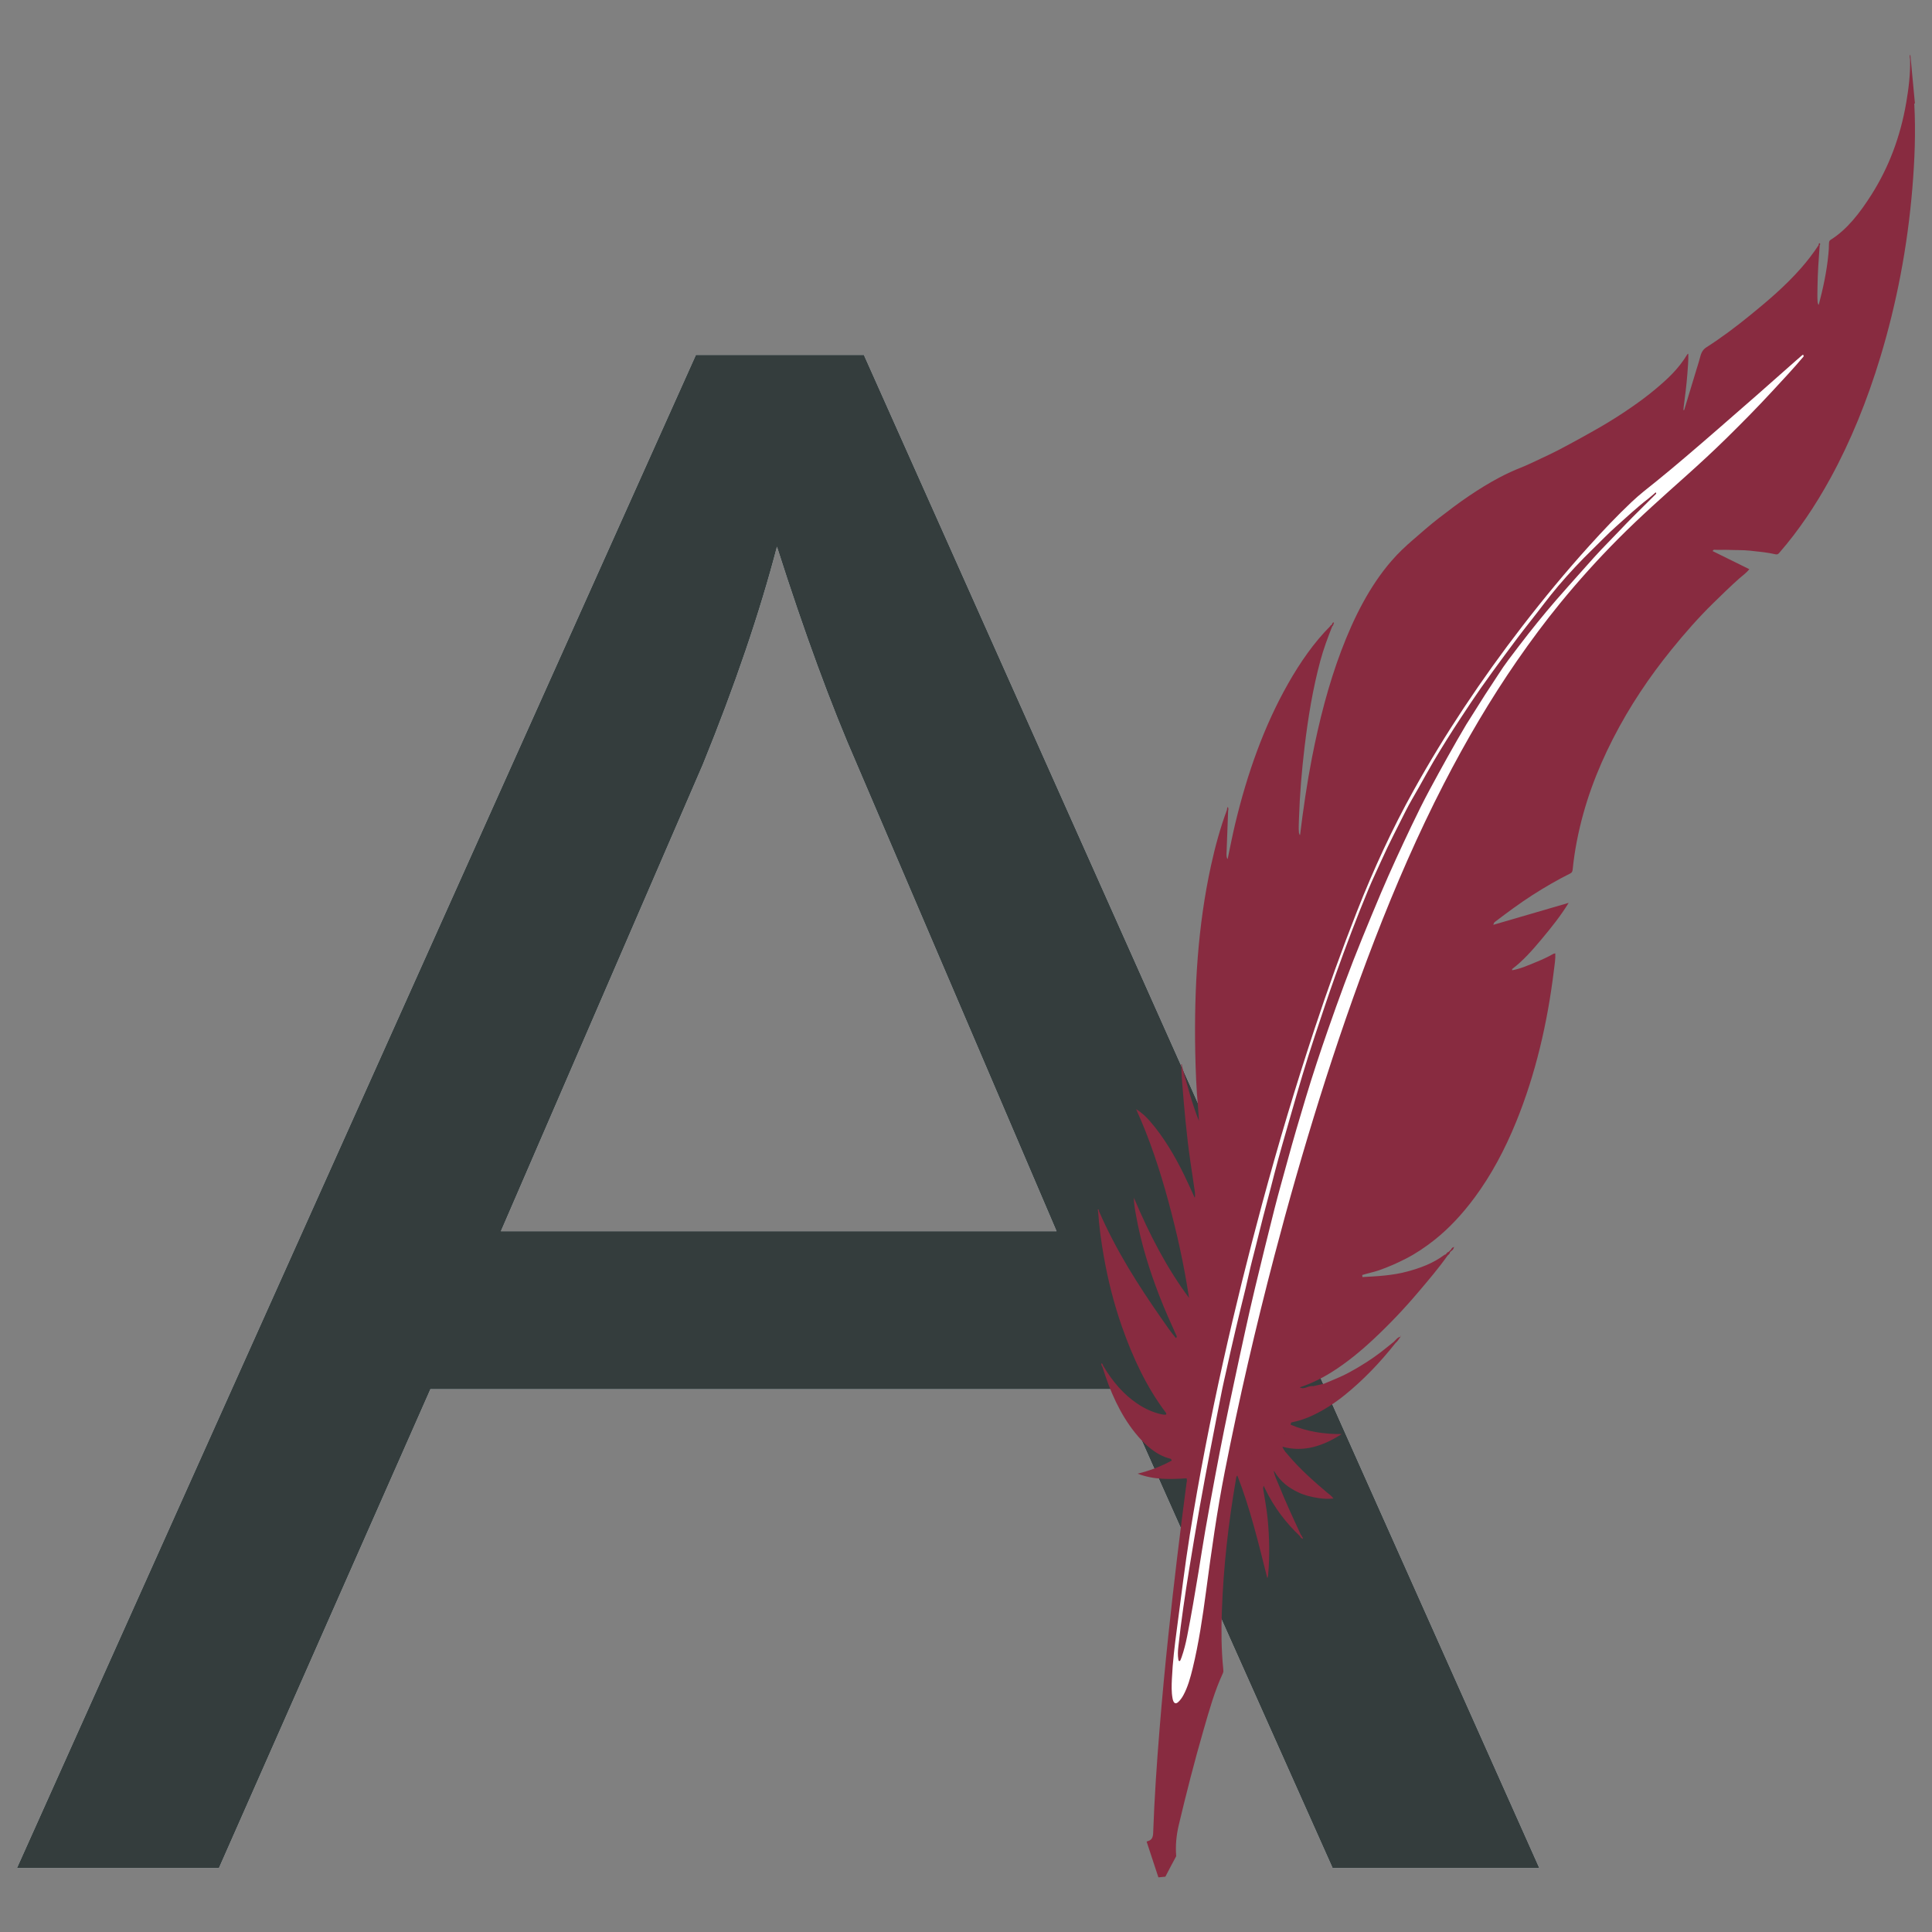 <?xml version="1.0" encoding="UTF-8" standalone="no"?><!DOCTYPE svg PUBLIC "-//W3C//DTD SVG 1.1//EN" "http://www.w3.org/Graphics/SVG/1.1/DTD/svg11.dtd"><svg width="100%" height="100%" viewBox="0 0 144 144" version="1.1" xmlns="http://www.w3.org/2000/svg" xmlns:xlink="http://www.w3.org/1999/xlink" xml:space="preserve" xmlns:serif="http://www.serif.com/" style="fill-rule:evenodd;clip-rule:evenodd;stroke-linejoin:round;stroke-miterlimit:2;"><rect x="0" y="0" width="144" height="144" fill="#808080" stroke="none"/><g><g id="Letter"><g><g><path d="M78.749,91.767l-14.884,-34.808c-1.928,-4.404 -3.913,-9.809 -5.955,-16.212c-1.284,4.918 -3.124,10.322 -5.516,16.212l-15.06,34.808l41.415,0Zm20.578,47.468l-15.935,-35.692l-51.312,0l-15.762,35.692l-15.055,0l50.606,-112.782l12.519,0l50.344,112.782l-15.405,0Z" style="fill:#e9eef3;fill-rule:nonzero;"/></g><g><path d="M78.749,91.767l-14.884,-34.808c-1.928,-4.404 -3.913,-9.809 -5.955,-16.212c-1.284,4.918 -3.124,10.322 -5.516,16.212l-15.06,34.808l41.415,0Zm20.578,47.468l-15.935,-35.692l-51.312,0l-15.762,35.692l-15.055,0l50.606,-112.782l12.519,0l50.344,112.782l-15.405,0Z" style="fill:#343d3d;fill-rule:nonzero;"/></g><g id="Feather"><g><path d="M142.365,4.419c-0.014,-0.121 -0.061,-0.248 0.02,-0.348c0.011,0.106 0.02,0.212 0.03,0.318l0.002,0.021l0.239,2.539l0,-0c0.005,0.056 0.01,0.112 0.016,0.169c0.014,0.141 0.027,0.282 0.04,0.423c0.005,0.056 0.011,0.113 0.016,0.169l-0.024,0.007l-0.025,0.001c0.116,2.124 0.03,4.22 -0.142,6.299c-0.365,4.404 -1.176,8.598 -2.386,12.597c-0.983,3.246 -2.21,6.271 -3.724,9.034c-1.127,2.057 -2.388,3.926 -3.814,5.561c-0.082,0.095 -0.148,0.133 -0.259,0.108c-0.635,-0.146 -1.274,-0.204 -1.912,-0.272c-0.543,-0.059 -1.08,-0.034 -1.621,-0.06c-0.324,-0.016 -0.645,0.016 -0.97,-0.006c-0.065,-0.004 -0.14,-0.034 -0.202,0.096c0.91,0.449 1.81,0.893 2.734,1.349c-0.241,0.305 -0.51,0.478 -0.755,0.696c-0.668,0.597 -1.317,1.231 -1.967,1.867c-1.073,1.053 -2.088,2.209 -3.07,3.421c-1.627,2.007 -3.118,4.2 -4.388,6.691c-1.179,2.31 -2.133,4.8 -2.678,7.615c-0.131,0.679 -0.236,1.37 -0.305,2.074c-0.017,0.174 -0.059,0.252 -0.178,0.312c-0.968,0.483 -1.915,1.032 -2.846,1.63c-0.938,0.605 -1.851,1.283 -2.758,1.972c-0.051,0.038 -0.099,0.083 -0.131,0.228c1.886,-0.55 3.748,-1.093 5.611,-1.636c-0.606,0.991 -1.295,1.84 -1.992,2.677c-0.697,0.836 -1.408,1.645 -2.221,2.257c0.001,0.03 0.003,0.06 0.004,0.091c0.619,-0.112 1.206,-0.374 1.798,-0.617c0.435,-0.178 0.864,-0.372 1.281,-0.612c0.034,-0.018 0.073,-0.015 0.134,-0.027c0.022,0.433 -0.051,0.821 -0.097,1.208c-0.491,4.041 -1.395,7.838 -2.813,11.328c-0.852,2.097 -1.872,3.997 -3.101,5.656c-0.911,1.232 -1.91,2.306 -3.012,3.177c-0.681,0.538 -1.389,1.012 -2.131,1.391c-0.651,0.332 -1.308,0.62 -1.983,0.856c-0.413,0.143 -0.837,0.221 -1.252,0.353c0.005,0.051 0.01,0.102 0.015,0.153c1.125,-0.061 2.252,-0.116 3.348,-0.414c0.955,-0.26 1.898,-0.595 2.756,-1.236c0.034,-0.025 0.075,-0.028 0.113,-0.041c0.057,-0.092 0.12,-0.174 0.213,-0.19c-0,-0.001 0.001,-0.002 0.002,-0.003c0.059,-0.059 0.118,-0.117 0.177,-0.176c0.044,-0.127 0.132,-0.15 0.217,-0.183c-0,-0.001 0.001,-0.003 0.001,-0.005l0.003,0.004c-0.002,0 -0.003,0.001 -0.004,0.001c-0.029,0.117 -0.074,0.21 -0.155,0.26c-0.046,0.039 -0.093,0.079 -0.139,0.117c-0.02,0.141 -0.104,0.19 -0.178,0.252c-0.679,0.962 -1.421,1.825 -2.156,2.695c-1.064,1.26 -2.179,2.43 -3.336,3.515c-1.007,0.944 -2.054,1.801 -3.165,2.496c-0.762,0.476 -1.55,0.86 -2.368,1.127c0.194,0.117 0.381,0.05 0.56,-0.016c0.15,-0.057 0.297,-0.089 0.453,-0.074c0.264,-0.059 0.527,-0.118 0.791,-0.177c0.33,-0.14 0.66,-0.283 0.991,-0.418c0.583,-0.238 1.142,-0.56 1.697,-0.89c0.696,-0.415 1.373,-0.886 2.025,-1.423c0.164,-0.135 0.33,-0.265 0.496,-0.398c0.157,-0.15 0.292,-0.351 0.498,-0.375c0.001,-0.002 0.003,-0.004 0.004,-0.006c0.002,-0.002 0.004,-0.005 0.006,-0.007c-0.002,-0.018 -0.003,-0.037 -0.004,-0.055c0.011,0.006 0.023,0.011 0.035,0.017c-0.011,0.013 -0.021,0.025 -0.031,0.038c0,0.004 0,0.008 0.001,0.012l-0.001,-0c-0.003,-0 -0.007,0.001 -0.01,0.001l-0.001,0.001c-0.005,0.007 -0.011,0.014 -0.016,0.021c-0.02,0.027 -0.039,0.054 -0.059,0.082c-0.022,0.032 -0.044,0.064 -0.066,0.097c-0.017,0.025 -0.035,0.051 -0.054,0.075c-0.013,0.018 -0.026,0.035 -0.04,0.053c-0.013,0.016 -0.027,0.031 -0.041,0.047c-0.02,0.022 -0.041,0.042 -0.063,0.062c-0.008,0.006 -0.017,0.013 -0.025,0.019c-1.166,1.474 -2.42,2.778 -3.783,3.879c-0.747,0.604 -1.526,1.109 -2.345,1.501c-0.538,0.257 -1.09,0.444 -1.659,0.555c-0.015,0.054 -0.029,0.108 -0.044,0.162c1.257,0.534 2.528,0.712 3.811,0.699c-1.375,0.886 -2.81,1.381 -4.423,0.946c0.126,0.308 0.296,0.464 0.448,0.642c0.898,1.057 1.881,1.921 2.873,2.765c0.154,0.131 0.325,0.226 0.488,0.452c-0.402,0.038 -0.778,0.023 -1.154,-0.038c-0.5,-0.08 -0.999,-0.195 -1.485,-0.428c-0.675,-0.322 -1.303,-0.76 -1.781,-1.574l-0.019,0.01l-0.017,-0.019c0.074,0.376 0.238,0.692 0.374,1.026c0.513,1.278 1.084,2.507 1.655,3.735c0.045,0.028 0.072,0.078 0.088,0.142c0.038,0.029 0.065,0.076 0.052,0.13c-0.013,0.054 -0.039,0.028 -0.055,-0.014c-0.067,-0.015 -0.121,-0.058 -0.146,-0.156c-1.027,-0.97 -1.933,-2.122 -2.632,-3.588c-0.029,-0.06 -0.058,-0.12 -0.088,-0.179c-0.013,0.061 -0.026,0.123 -0.039,0.183c0.117,0.752 0.263,1.497 0.338,2.26c0.137,1.401 0.163,2.79 0.042,4.17c-0.005,0.068 -0.015,0.136 -0.028,0.2c-0.005,0.023 -0.024,0.04 -0.04,0.064c-0.654,-2.593 -1.277,-5.199 -2.233,-7.639c-0.099,0.094 -0.092,0.231 -0.112,0.345c-0.55,3.19 -0.92,6.438 -1.039,9.762c-0.052,1.43 -0.042,2.866 0.102,4.308c0.011,0.111 0.026,0.211 -0.024,0.318c-0.618,1.32 -1.029,2.802 -1.454,4.271c-0.668,2.307 -1.268,4.656 -1.832,7.03c-0.182,0.764 -0.261,1.536 -0.195,2.34c-0.276,0.506 -0.542,1.017 -0.808,1.529c-0.123,0.012 -0.247,0.024 -0.37,0.035c-0.05,0.005 -0.1,0.009 -0.15,0.014c-0.293,-0.889 -0.581,-1.779 -0.878,-2.667c0.05,-0.017 0.1,-0.033 0.149,-0.052c0.221,-0.085 0.328,-0.239 0.34,-0.598c0.09,-2.589 0.268,-5.159 0.476,-7.721c0.19,-2.353 0.412,-4.698 0.659,-7.036c0.4,-3.783 0.854,-7.548 1.349,-11.298c0.014,-0.107 0.056,-0.21 0.007,-0.37c-1.209,0.074 -2.43,0.125 -3.651,-0.346c0.877,-0.213 1.726,-0.529 2.543,-0.977c-0.032,-0.139 -0.095,-0.136 -0.153,-0.151c-0.991,-0.262 -1.833,-0.987 -2.594,-1.94c-1.088,-1.362 -1.849,-3.045 -2.422,-4.905c-0.019,-0.031 -0.043,-0.059 -0.056,-0.094c-0.019,-0.049 -0.039,-0.121 -0.006,-0.148c0.034,-0.028 0.061,0.041 0.085,0.079c0.012,0.019 0.017,0.048 0.025,0.073l-0,-0c0.709,1.211 1.552,2.167 2.544,2.836c0.594,0.402 1.209,0.676 1.847,0.808c0.108,0.023 0.216,0.035 0.32,0.007c0.017,-0.088 -0.03,-0.14 -0.064,-0.184c-1.384,-1.839 -2.423,-4.023 -3.254,-6.409c-0.583,-1.673 -1.024,-3.409 -1.338,-5.204c-0.195,-1.111 -0.346,-2.226 -0.424,-3.354c-0.016,-0.047 -0.04,-0.119 0.001,-0.132c0.066,-0.022 0.052,0.073 0.064,0.126c1.292,2.965 2.934,5.526 4.654,7.995c0.351,0.504 0.697,1.017 1.082,1.468c0.039,-0.021 0.054,-0.071 0.067,-0.121l0,-0.001c-0.451,-0.999 -0.904,-1.998 -1.305,-3.039c-0.736,-1.909 -1.356,-3.879 -1.731,-5.97c-0.077,-0.433 -0.164,-0.871 -0.164,-1.332c1.151,2.728 2.467,5.269 4.112,7.467c-0.37,-2.446 -0.899,-4.83 -1.535,-7.177c-0.642,-2.366 -1.397,-4.663 -2.41,-6.891c0.409,0.251 0.731,0.553 1.034,0.902c1.008,1.161 1.839,2.55 2.574,4.061c0.261,0.535 0.505,1.087 0.756,1.632c0.063,-0.109 0.006,-0.246 0.024,-0.366l-0,0c-0.116,-0.777 -0.233,-1.554 -0.345,-2.332c-0.283,-1.953 -0.456,-3.919 -0.611,-5.886c-0.032,-0.407 -0.059,-0.813 -0.056,-1.22c-0.018,-0.047 -0.036,-0.127 -0.003,-0.132c0.065,-0.01 0.041,0.079 0.046,0.131c0.38,1.376 0.735,2.766 1.263,4.083c-0.022,-0.336 -0.038,-0.674 -0.068,-1.009c-0.125,-1.38 -0.181,-2.759 -0.207,-4.138c-0.089,-4.752 0.197,-9.404 1.172,-13.867c0.316,-1.446 0.7,-2.846 1.195,-4.173c-0.003,-0.09 0.022,-0.159 0.066,-0.215c0.048,0.148 0.048,0.148 0.017,0.312c-0.036,0.993 -0.072,1.985 -0.111,2.977c-0.005,0.14 -0.016,0.279 0.003,0.42c0.016,0.066 0.025,0.136 0.073,0.177c0.182,-0.855 0.347,-1.721 0.548,-2.565c0.915,-3.838 2.185,-7.382 3.955,-10.5c0.92,-1.624 1.95,-3.092 3.151,-4.298l-0,0c0.009,-0.046 0.029,-0.071 0.065,-0.063c0.018,-0.014 0.035,-0.027 0.052,-0.041c-0.006,-0.049 0.013,-0.072 0.04,-0.088c0.019,-0.065 0.053,-0.102 0.1,-0.067c0.027,0.019 0.013,0.059 -0.013,0.076c-0.011,0.093 -0.045,0.161 -0.102,0.205l0,-0c-0.334,0.837 -0.651,1.687 -0.895,2.597c-0.552,2.054 -0.904,4.199 -1.166,6.386c-0.211,1.763 -0.359,3.544 -0.418,5.346c-0.012,0.348 -0.034,0.697 -0.003,1.051l-0,-0l-0,-0c0.031,0.055 0.022,0.147 0.083,0.175c0.238,-1.929 0.514,-3.843 0.88,-5.721c0.542,-2.788 1.234,-5.481 2.186,-8.004c0.968,-2.563 2.157,-4.87 3.745,-6.704c0.508,-0.588 1.056,-1.102 1.618,-1.585c0.633,-0.546 1.263,-1.105 1.915,-1.608c0.736,-0.567 1.474,-1.129 2.233,-1.642c0.758,-0.513 1.528,-0.989 2.318,-1.404c0.511,-0.267 1.03,-0.507 1.558,-0.716c0.5,-0.197 0.987,-0.438 1.478,-0.668c0.437,-0.204 0.873,-0.409 1.305,-0.632c0.575,-0.298 1.145,-0.609 1.714,-0.923c0.499,-0.275 0.997,-0.554 1.493,-0.842c0.787,-0.457 1.56,-0.951 2.322,-1.481c0.575,-0.4 1.142,-0.818 1.691,-1.278c0.879,-0.735 1.739,-1.506 2.409,-2.622c0.011,-0.018 0.033,-0.022 0.073,-0.047c0.013,0.514 -0.032,1.001 -0.068,1.488c-0.064,0.832 -0.166,1.653 -0.275,2.47c-0.011,0.081 -0.015,0.164 -0.023,0.247l0,-0l0,-0c0.019,-0.002 0.038,-0.003 0.058,-0.004c0.316,-1.042 0.632,-2.085 0.948,-3.127c0.087,-0.289 0.185,-0.573 0.257,-0.87c0.081,-0.33 0.229,-0.537 0.449,-0.678c1.107,-0.708 2.177,-1.51 3.226,-2.363c1.321,-1.074 2.631,-2.177 3.821,-3.529c0.468,-0.532 0.911,-1.104 1.319,-1.727c0.012,-0.076 0.016,-0.18 0.098,-0.129c0.028,0.018 0.025,0.099 -0.017,0.132l-0,-0c-0.076,1.026 -0.149,2.053 -0.163,3.091c-0.005,0.393 -0.021,0.784 0.01,1.179l0,0l0,0c0.034,0.051 0.015,0.153 0.084,0.172c0.32,-1.224 0.597,-2.47 0.719,-3.79c0.023,-0.248 0.042,-0.5 0.041,-0.752c-0,-0.149 0.033,-0.242 0.118,-0.295c1.225,-0.76 2.185,-2.002 3.06,-3.383c1.248,-1.971 2.142,-4.249 2.59,-6.894c0.176,-1.036 0.305,-2.088 0.279,-3.182l-0.001,-0.001Zm-49.076,103.933c-0.002,-0.005 -0.005,-0.01 -0.007,-0.015c-0.001,-0.001 -0.001,-0.002 -0.002,-0.004c-0.001,-0.001 -0.001,-0.002 -0.002,-0.003c-0,-0.001 0,-0 0,0.001c0,0.001 0,0.001 0,0.002c-0,0.002 -0,0.004 -0,0.007c-0,0.006 -0.001,0.012 -0.001,0.018c0.004,-0.002 0.008,-0.004 0.013,-0.005l-0.001,-0.001Zm0.727,-0.643c0.002,-0.004 0.005,-0.008 0.008,-0.011c-0.006,-0.005 -0.011,-0.009 -0.017,-0.013l0.009,0.024Zm1.725,-0.791c-0.001,-0.006 -0.002,-0.012 -0.003,-0.018c0.003,-0.002 0.005,-0.007 0.007,-0.014c0.011,-0.053 0.012,0.045 0.001,0.035c-0.002,-0.001 -0.004,-0.002 -0.005,-0.003Zm2.32,-3.493c-0.006,0.005 -0.011,0.01 -0.018,0.015l-0.001,0.001c0.01,-0.002 0.018,-0.004 0.026,-0.006c-0.002,-0.003 -0.005,-0.007 -0.007,-0.01Zm-3.769,-0.134c-0.005,-0.002 -0.01,-0.003 -0.015,-0.004c0.004,0.007 0.008,0.013 0.012,0.02c0.001,-0.006 0.002,-0.011 0.003,-0.016Zm3.775,-2.993c-0.001,0.001 -0.001,0.002 -0.002,0.003c-0,-0 -0.001,-0.001 -0.001,-0.002c0.001,-0 0.002,-0.001 0.003,-0.001Zm0.372,-1.54l0.002,0c0.007,0.009 0.015,0.018 0.024,0.027c0.003,0.003 0.005,0.005 0.008,0.007c-0.009,0.001 -0.018,0 -0.027,-0.001c-0.003,-0.012 -0.005,-0.023 -0.007,-0.033Zm-3.885,-0.47c-0.005,-0.011 -0.01,-0.008 -0.013,-0.002l0.001,0.001c0.004,-0 0.008,-0 0.012,0.001l0,-0Zm13.827,-5.354c0.006,-0.012 0.012,-0.023 0.018,-0.034c-0.001,0.008 0,0.019 -0.003,0.023c-0.004,0.005 -0.009,0.008 -0.015,0.011c-0.001,0.002 -0.002,0.005 -0.003,0.007l-0.003,-0.004c0.002,-0.001 0.004,-0.002 0.006,-0.003Zm-7.387,-9.482l-0,0.001l-0.001,0.001c-0,-0.001 0.001,-0.002 0.001,-0.002Zm7.268,-1.085c-0.003,-0 -0.006,-0.001 -0.008,-0.001c-0.011,-0.02 -0,-0.012 0.008,0.001Zm-2.499,-7.219c-0.001,0.003 -0.002,0.006 -0.003,0.009c-0.002,-0.003 -0.004,-0.007 -0.007,-0.012c0.004,0.001 0.007,0.002 0.01,0.003Z" style="fill:#882b40;"/></g><g><path d="M134.434,26.565c-0.765,0.912 -1.567,1.758 -2.361,2.618c-1.111,1.204 -2.25,2.355 -3.4,3.486c-0.977,0.961 -1.975,1.879 -2.981,2.781c-1.707,1.529 -3.422,3.041 -5.068,4.697c-1.507,1.516 -2.962,3.122 -4.359,4.833c-1.109,1.359 -2.172,2.789 -3.199,4.274c-1.977,2.861 -3.785,5.931 -5.455,9.175c-1.898,3.684 -3.59,7.566 -5.142,11.586c-1.496,3.875 -2.863,7.849 -4.133,11.903c-1.202,3.84 -2.317,7.739 -3.352,11.692c-1.383,5.28 -2.627,10.638 -3.7,16.093c-0.576,2.927 -0.994,5.916 -1.393,8.916c-0.258,1.937 -0.545,3.864 -0.994,5.716c-0.174,0.717 -0.369,1.416 -0.696,2.016c-0.107,0.196 -0.228,0.364 -0.372,0.499c-0.212,0.2 -0.369,0.106 -0.436,-0.27c-0.086,-0.478 -0.069,-0.957 -0.048,-1.433c0.057,-1.275 0.211,-2.521 0.376,-3.762c0.309,-2.319 0.586,-4.65 0.953,-6.948c0.704,-4.388 1.548,-8.708 2.499,-12.976c0.885,-3.967 1.857,-7.883 2.903,-11.754c1.196,-4.424 2.497,-8.775 3.911,-13.047c0.978,-2.957 2.024,-5.861 3.143,-8.706c1.246,-3.169 2.643,-6.186 4.22,-9.022c1.188,-2.138 2.442,-4.192 3.755,-6.172c1.39,-2.097 2.837,-4.112 4.334,-6.053c1.616,-2.094 3.28,-4.106 5.006,-6.016c1.027,-1.137 2.072,-2.241 3.158,-3.268c0.601,-0.57 1.24,-1.059 1.87,-1.566c0.722,-0.581 1.434,-1.183 2.146,-1.787c0.809,-0.687 1.614,-1.384 2.418,-2.082c0.975,-0.846 1.948,-1.694 2.919,-2.547c0.972,-0.854 1.941,-1.714 2.911,-2.571c0.146,-0.128 0.292,-0.255 0.438,-0.382c0.063,-0.055 0.119,-0.081 0.129,0.077Zm-10.995,10.238c-0.586,0.578 -1.172,1.156 -1.755,1.742c-0.63,0.634 -1.242,1.3 -1.871,1.936c-0.682,0.691 -1.335,1.435 -1.992,2.173c-0.619,0.697 -1.242,1.39 -1.855,2.097c-0.945,1.091 -1.862,2.23 -2.756,3.402c-0.523,0.685 -1.056,1.364 -1.532,2.117c-0.325,0.514 -0.666,1.004 -0.992,1.515c-0.435,0.682 -0.864,1.371 -1.297,2.055c-0.032,0.05 -0.066,0.098 -0.096,0.15c-0.935,1.575 -1.831,3.196 -2.714,4.832c-0.481,0.893 -0.938,1.815 -1.382,2.749c-0.774,1.629 -1.537,3.269 -2.254,4.955c-0.475,1.117 -0.937,2.243 -1.399,3.371c-0.92,2.248 -1.765,4.557 -2.578,6.894c-0.57,1.64 -1.12,3.297 -1.628,4.984c-0.478,1.586 -0.95,3.176 -1.387,4.79c-0.316,1.166 -0.65,2.321 -0.948,3.497c-0.496,1.955 -0.975,3.919 -1.449,5.887c-0.26,1.078 -0.503,2.166 -0.743,3.254c-0.291,1.315 -0.573,2.634 -0.854,3.953c-0.239,1.122 -0.479,2.242 -0.707,3.37c-0.232,1.153 -0.456,2.311 -0.674,3.472c-0.254,1.36 -0.506,2.723 -0.744,4.09c-0.179,1.019 -0.332,2.049 -0.501,3.073c-0.265,1.602 -0.532,3.203 -0.845,4.783c-0.108,0.548 -0.24,1.076 -0.417,1.579c-0.025,0.072 -0.052,0.144 -0.083,0.212c-0.021,0.045 -0.051,0.083 -0.096,0.07c-0.049,-0.015 -0.055,-0.077 -0.065,-0.131c-0.05,-0.313 -0.032,-0.619 0.001,-0.922c0.213,-1.965 0.504,-3.9 0.815,-5.828c0.248,-1.537 0.509,-3.068 0.778,-4.596c0.251,-1.421 0.52,-2.833 0.789,-4.244c0.291,-1.519 0.588,-3.034 0.889,-4.546c0.087,-0.439 0.193,-0.867 0.288,-1.302c0.456,-2.095 0.949,-4.168 1.461,-6.232c0.172,-0.698 0.313,-1.416 0.494,-2.108c0.371,-1.415 0.704,-2.851 1.086,-4.259c0.194,-0.716 0.375,-1.441 0.562,-2.162c0.362,-1.393 0.759,-2.762 1.154,-4.131c0.312,-1.078 0.618,-2.16 0.941,-3.229c0.292,-0.968 0.595,-1.93 0.911,-2.881c0.506,-1.519 1.008,-3.042 1.544,-4.538c0.774,-2.164 1.58,-4.299 2.447,-6.383c0.32,-0.771 0.678,-1.51 1.018,-2.265c0.545,-1.214 1.151,-2.361 1.735,-3.533c0.319,-0.642 0.684,-1.236 1.029,-1.85c0.358,-0.638 0.71,-1.282 1.078,-1.907c0.655,-1.11 1.334,-2.189 2.031,-3.245c0.494,-0.749 0.988,-1.5 1.498,-2.227c0.59,-0.841 1.195,-1.663 1.799,-2.484c0.612,-0.831 1.227,-1.656 1.86,-2.452c0.705,-0.886 1.381,-1.818 2.107,-2.67c0.829,-0.974 1.688,-1.893 2.578,-2.756c0.58,-0.563 1.146,-1.159 1.743,-1.689c0.785,-0.696 1.557,-1.424 2.374,-2.052c0.184,-0.141 0.36,-0.305 0.539,-0.458c0.059,-0.04 0.073,0.001 0.065,0.078Z" style="fill:#fff;"/></g></g></g></g></g></svg>